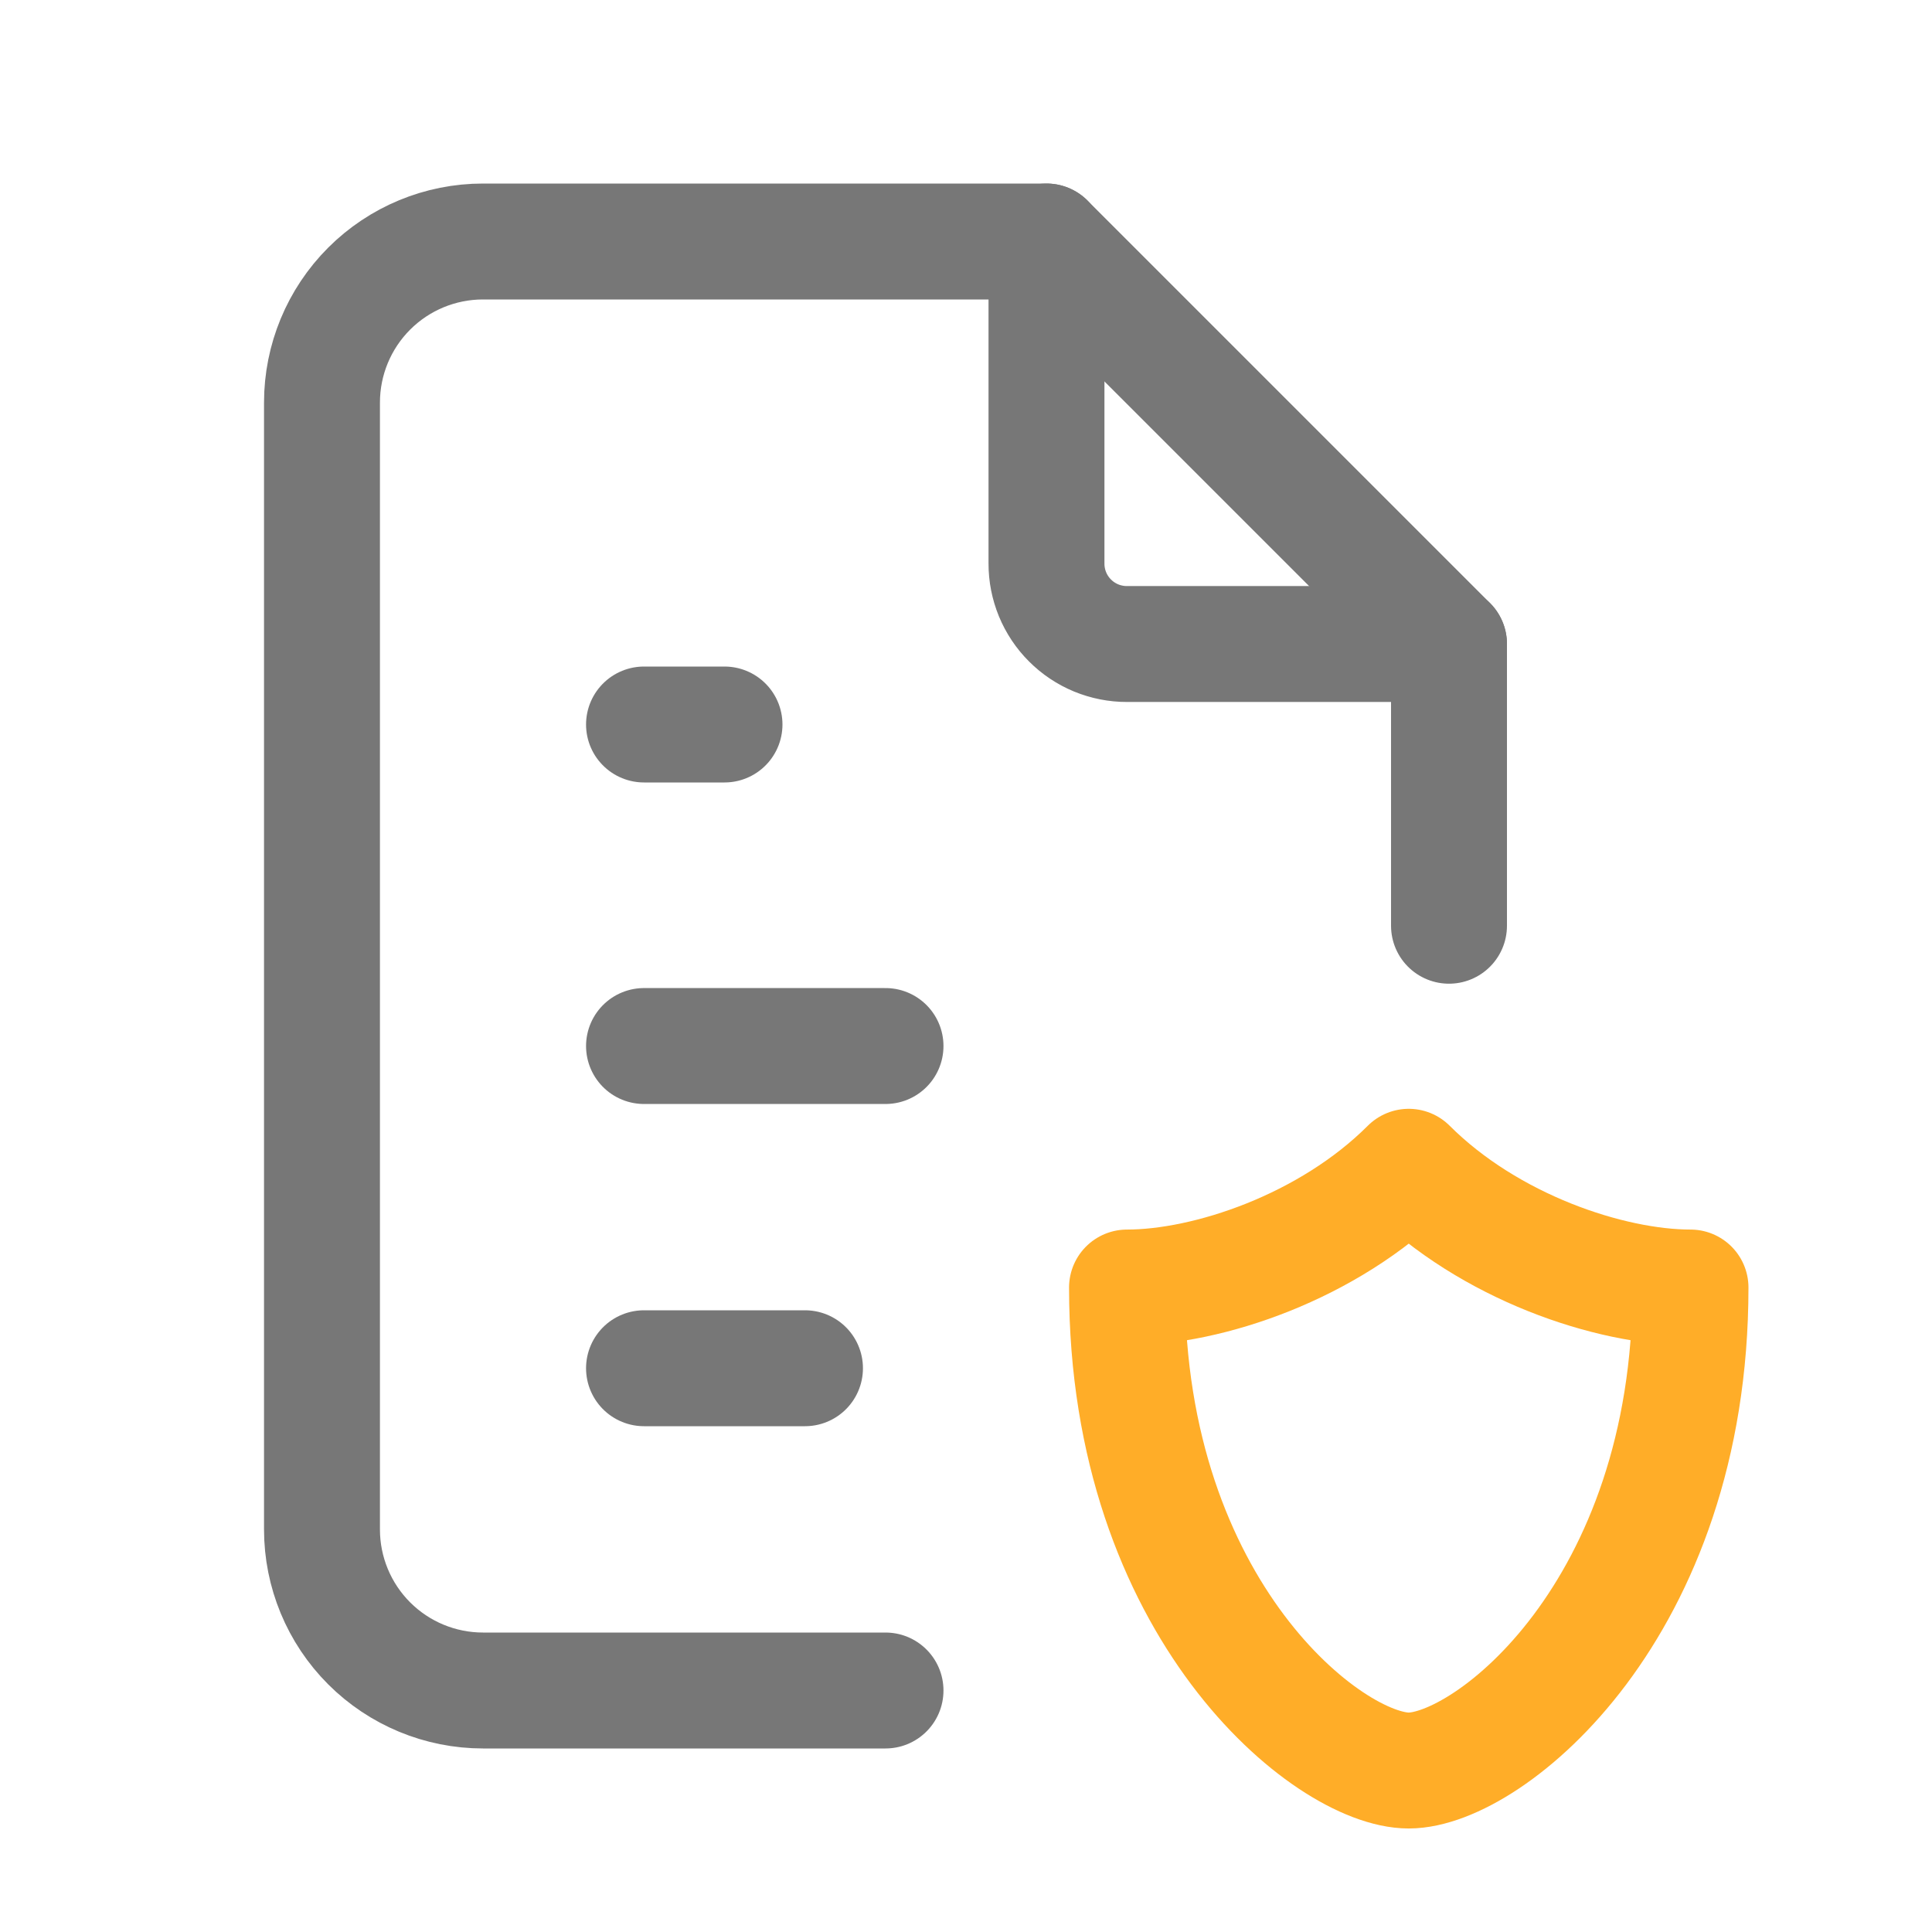 <svg width="50" height="50" viewBox="0 0 50 50" fill="none" xmlns="http://www.w3.org/2000/svg">
<g clip-path="url(#clip0_39_115)">
<path d="M27.083 6.25V14.583C27.082 14.857 27.136 15.128 27.24 15.382C27.345 15.635 27.498 15.865 27.692 16.058C27.885 16.252 28.115 16.405 28.368 16.51C28.622 16.614 28.893 16.668 29.167 16.667H37.5" stroke="#777777" stroke-width="3" stroke-linecap="round" stroke-linejoin="round"/>
<path d="M22.917 43.75H12.5C11.395 43.75 10.335 43.311 9.554 42.53C8.772 41.748 8.333 40.688 8.333 39.583V10.417C8.333 9.312 8.772 8.252 9.554 7.47C10.335 6.689 11.395 6.25 12.5 6.25H27.083L37.5 16.667V23.958" stroke="#777777" stroke-width="3" stroke-linecap="round" stroke-linejoin="round"/>
<path d="M16.667 18.75H18.75" stroke="#777777" stroke-width="3" stroke-linecap="round" stroke-linejoin="round"/>
<path d="M16.667 27.071H22.917" stroke="#777777" stroke-width="3" stroke-linecap="round" stroke-linejoin="round"/>
<path d="M16.667 35.41H20.833" stroke="#777777" stroke-width="3" stroke-linecap="round" stroke-linejoin="round"/>
<path d="M43.75 33.321C43.75 41.654 38.542 45.821 36.458 45.821C34.375 45.821 29.167 41.654 29.167 33.321C31.25 33.321 34.375 32.279 36.458 30.196C38.542 32.279 41.667 33.321 43.75 33.321Z" stroke="#FFAD28" stroke-width="3" stroke-linecap="round" stroke-linejoin="round"/>
</g>
<defs>
<clipPath id="clip0_39_115">
<rect width="50" height="50" fill="white"/>
</clipPath>
</defs>
</svg>
